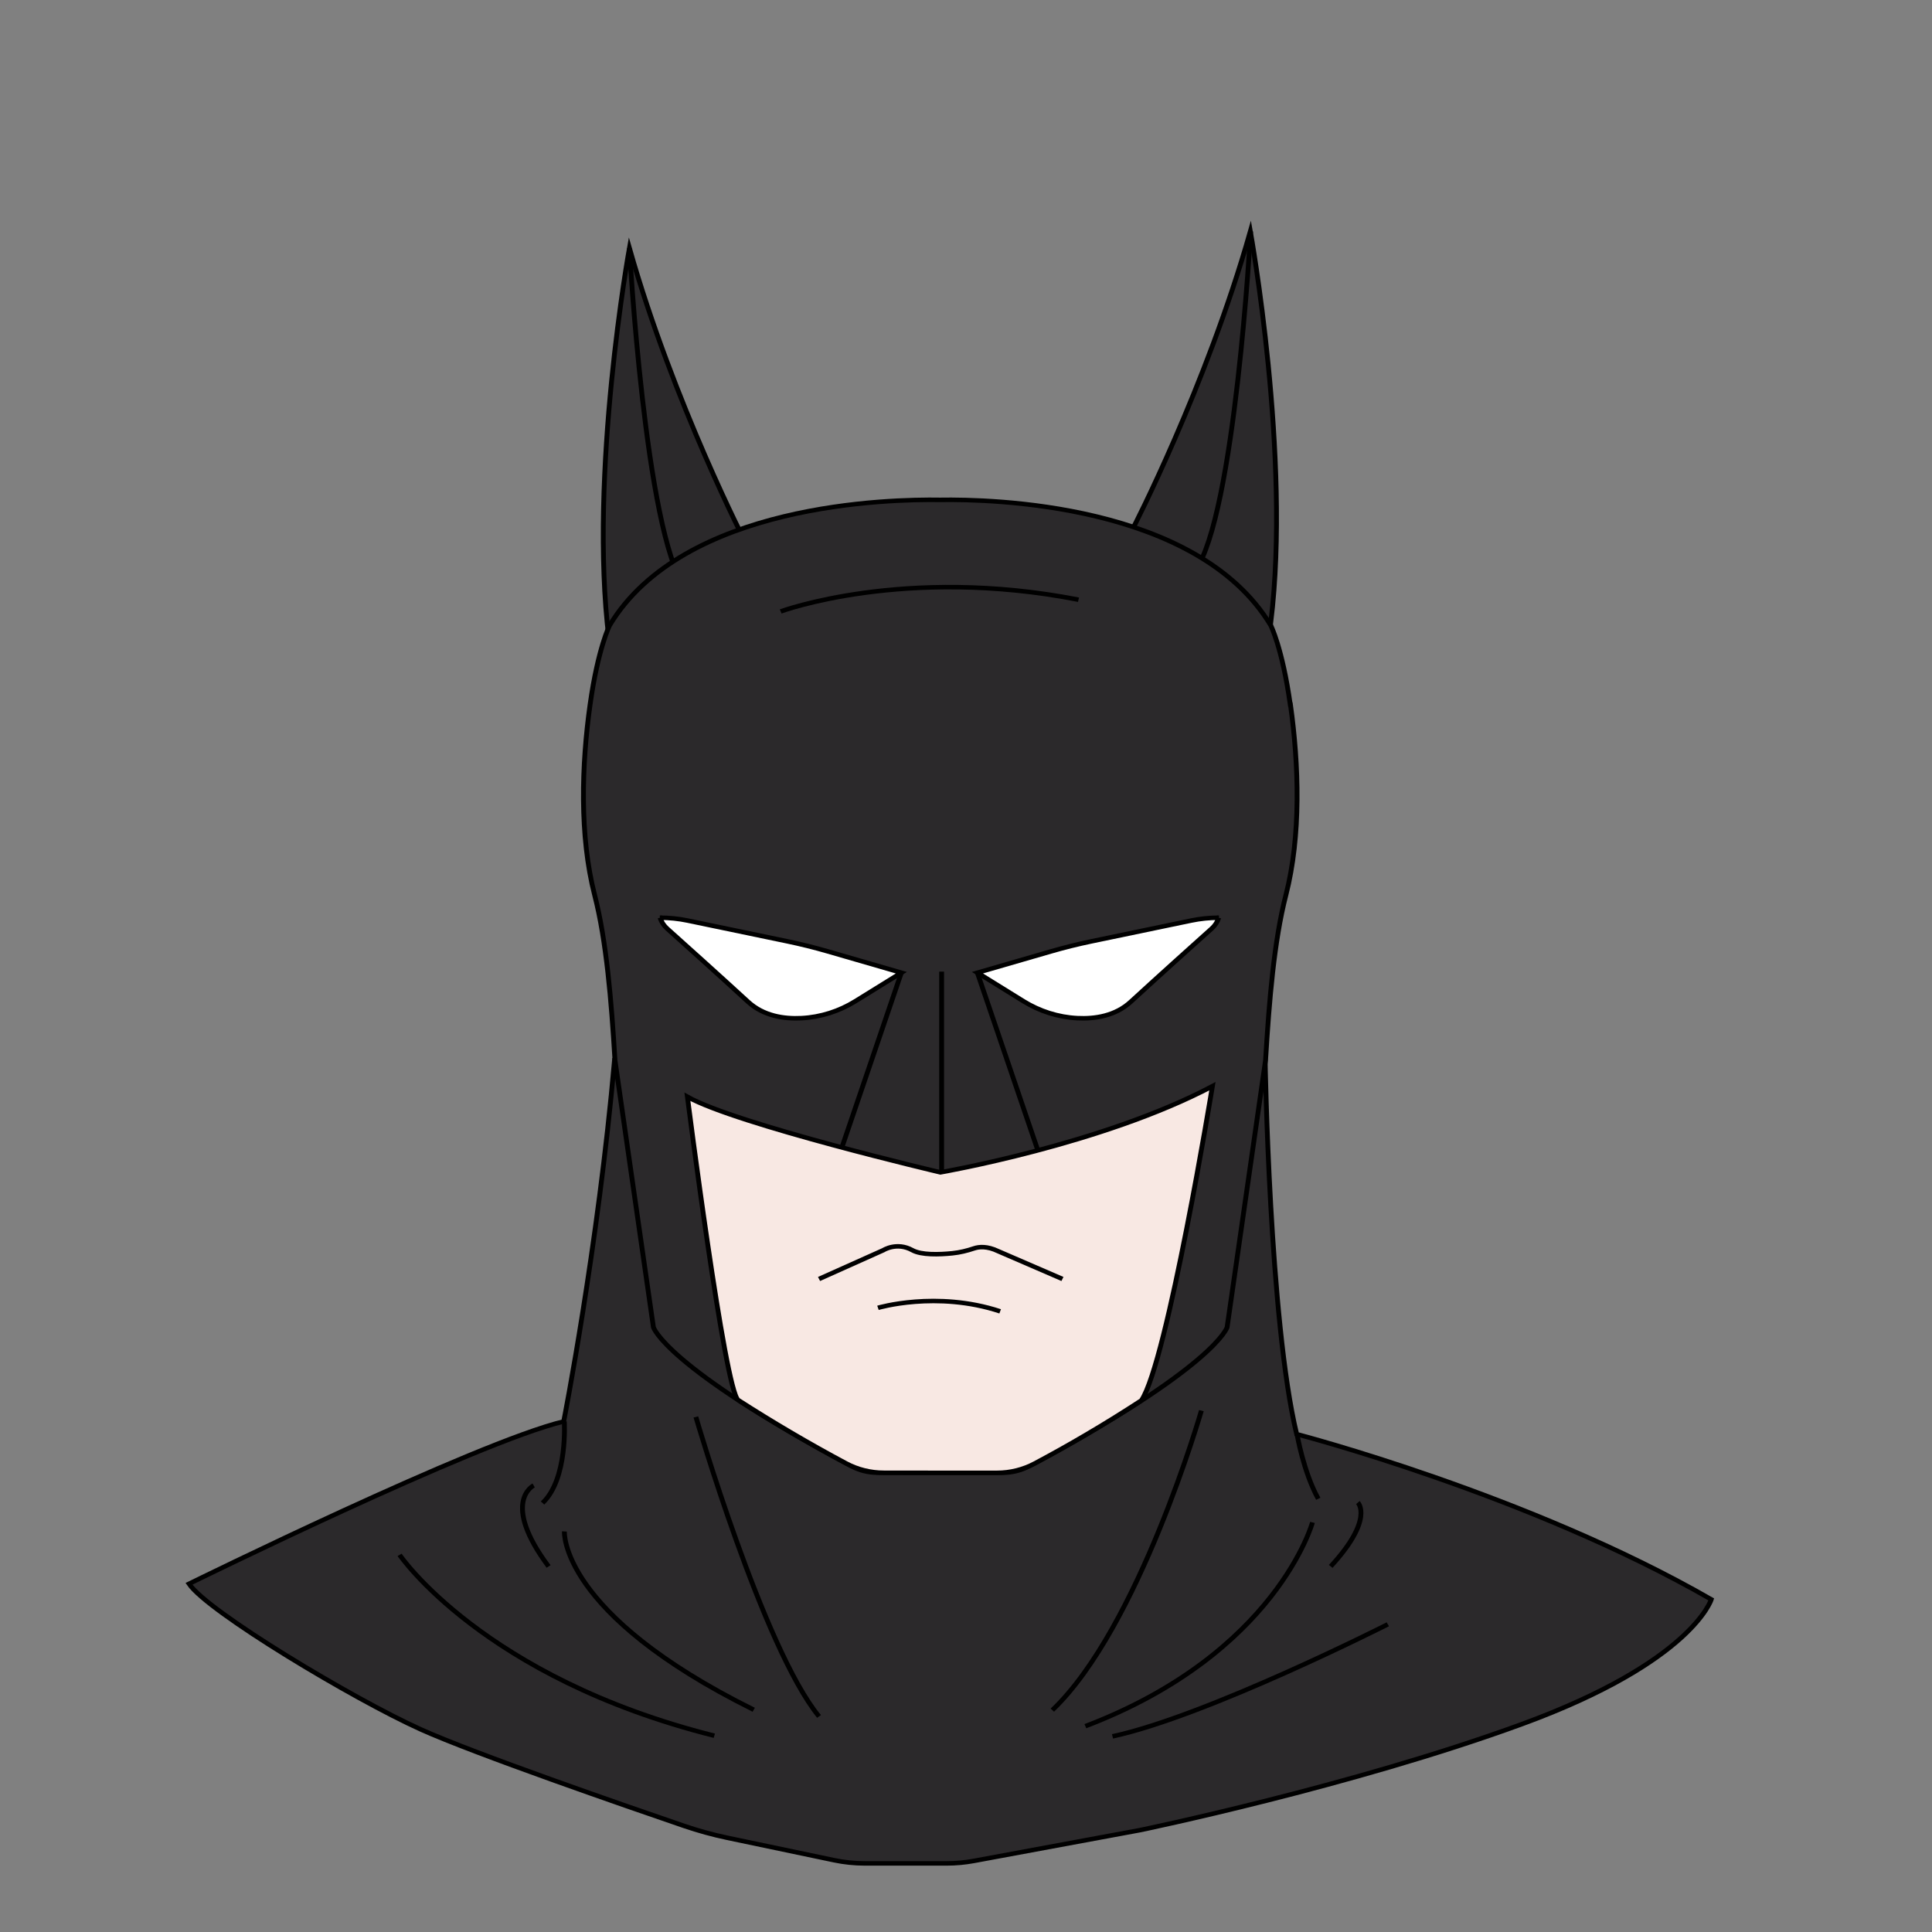 <?xml version="1.0" encoding="UTF-8"?>
<!-- Generator: Adobe Illustrator 24.0.2, SVG Export Plug-In . SVG Version: 6.00 Build 0)  -->
<svg id="Warstwa_2_1_" width="150" height="150" version="1.1" viewBox="0 0 150 150" xml:space="preserve" xmlns="http://www.w3.org/2000/svg">
<rect x="0" y="0" width="150" height="150" fill="#808080" stroke="none"/>
<style type="text/css">
	.st0{fill:#2B292B;stroke:#000000;stroke-width:5;stroke-miterlimit:10;}
	.st1{fill:none;stroke:#000000;stroke-width:5;stroke-miterlimit:10;}
	.st2{fill:#F8E8E3;stroke:#000000;stroke-width:5;stroke-miterlimit:10;}
	.st3{fill:#FFFFFF;stroke:#000000;stroke-width:5;stroke-miterlimit:10;}
</style>
<g transform="matrix(.075 0 0 .07 12.65 14.32)">
	
		<path class="st0" d="m1004 381.8s75.83-157 121.7-329.8c0 0 42.32 250.4 21.16 433.8z"/>
		<path class="st1" d="m1126 52.02s-16.33 315.6-57.54 376.5"/>
	
	
		<path class="st0" d="m604.6 400.4s-75.83-157-121.7-329.8c0 0-42.32 250.4-21.16 433.8z"/>
		<path class="st1" d="m482.9 70.62s16.33 315.6 57.54 376.5"/>
	
	<path class="st0" d="m1141 971.3s4.552 290.3 32.64 414.8c0 0 240.2 66.86 429.2 183.3 0 0-19.6 69.16-196 138.3-176.4 69.16-395.4 117.6-395.4 117.6l-171.9 34.12c-9.271 1.841-18.7 2.768-28.15 2.768h-84.81c-10.67 0-21.3-1.181-31.71-3.52l-110.3-24.8c-15.3-3.44-30.36-7.87-45.09-13.27-58.76-21.54-216.9-80.12-272.7-107.1-69.16-33.43-220.2-130.3-239.8-161.4 0 0 298-157.1 387.9-180.1 0 0 35.51-192.9 52.61-400.6z"/>
	
		<path class="st1" d="m1174 1386s6.569 41.85 22 71.8"/>
		<path class="st1" d="m415.5 1372s3.756 64.14-22.56 90.46"/>
		<path class="st1" d="m1075 1360s-64.44 240.5-154.3 332.2"/>
		<path class="st1" d="m551.7 1367s69.85 256.8 127.5 332.2"/>
		<path class="st1" d="m1237 1462s17.24 18.15-28.13 70.79"/>
		<path class="st1" d="m1268 1597s-187 101.6-285 124.3"/>
		<path class="st1" d="m1190 1484s-37.21 145.2-235.1 226"/>
		<path class="st1" d="m415.6 1494s-5.505 90.76 196 197.8"/>
		<path class="st1" d="m383.8 1443s-34.49 18.15 15.43 89.85"/>
		<path class="st1" d="m245 1520s86.22 136.1 325.8 200.6"/>
	
	<path class="st0" d="m1167 576.8c-8.228-62.66-20.2-87.75-20.2-87.75-76.28-135.5-290.6-140.1-342.2-139.2-51.69-0.922-266 3.694-342.2 139.2 0 0-11.97 25.09-20.2 87.75-8.755 66.67-11.13 145.5 4.726 211.5 12.22 50.89 17.25 116.6 21.02 183l39.8 296.2s11.54 43.45 205.2 154.2c8.172 4.674 17.43 7.13 26.85 7.13h129.8c9.414 0 18.67-2.457 26.85-7.13 193.6-110.7 205.2-154.2 205.2-154.2l39.8-296.2c3.777-66.36 8.801-132.1 21.02-183 15.85-66.01 13.48-144.8 4.726-211.5z"/>
	
		<path class="st2" d="m804.8 1429h58.6c13.74 0 27.22-3.602 39.15-10.41 17.2-9.81 34.82-20.34 52.78-31.65 20.28-12.77 39.47-25.57 57.58-38.25 26.83-42.74 73.51-348.5 73.51-348.5-114 64.53-281.6 95.54-281.6 95.54s-211.3-53.31-261.9-83.82c0 0 38.98 327 52.62 336.4 17.2 11.85 35.24 23.77 54.1 35.65 19.61 12.35 38.88 23.89 57.72 34.66 11.87 6.785 25.31 10.31 38.98 10.31z"/>
		<path class="st1" d="m740.2 1246s60.47-19.42 126.5 3.884"/>
		<path class="st1" d="m679.2 1214 66.58-31.95s13.87-9.557 29.98 0c9.411 5.582 27.87 4.926 41.59 3.415 7.646-0.842 15.09-2.81 22.33-5.425 4.984-1.802 13.47-2.804 25.03 3.175l66.46 30.78"/>
	
	<line class="st1" x1="806.1" x2="806.1" y1="873.1" y2="1095"/>
	
		<line class="st1" x1="905.6" x2="843.1" y1="1071" y2="874.3"/>
		<path class="st3" d="m1093 813.3c-1.369 4.593-3.902 8.746-7.361 12.06-14.31 13.73-54.75 52.59-83.71 81.14-15.96 15.73-36.97 19.18-55.34 18.19-19.93-1.081-39.15-7.757-55.78-18.79l-47.63-31.61 76.18-23.65c13.84-4.298 27.85-8.03 42-11.19l103.1-23c9.384-2.094 18.97-3.151 28.58-3.151z"/>
	
	
		<line class="st1" x1="702.9" x2="764.4" y1="1068" y2="874.3"/>
		<path class="st3" d="m514.6 813.3c1.369 4.593 3.902 8.746 7.361 12.06 14.31 13.73 54.75 52.59 83.71 81.14 15.96 15.73 36.97 19.18 55.34 18.19 19.93-1.081 39.15-7.757 55.78-18.79l47.63-31.61-76.18-23.65c-13.84-4.298-27.85-8.03-42-11.19l-103.1-23c-9.384-2.094-18.97-3.151-28.58-3.151z"/>
	
	<path class="st1" d="m639.5 473.6s128.1-50.75 308.3-13.01"/>
</g>
</svg>

